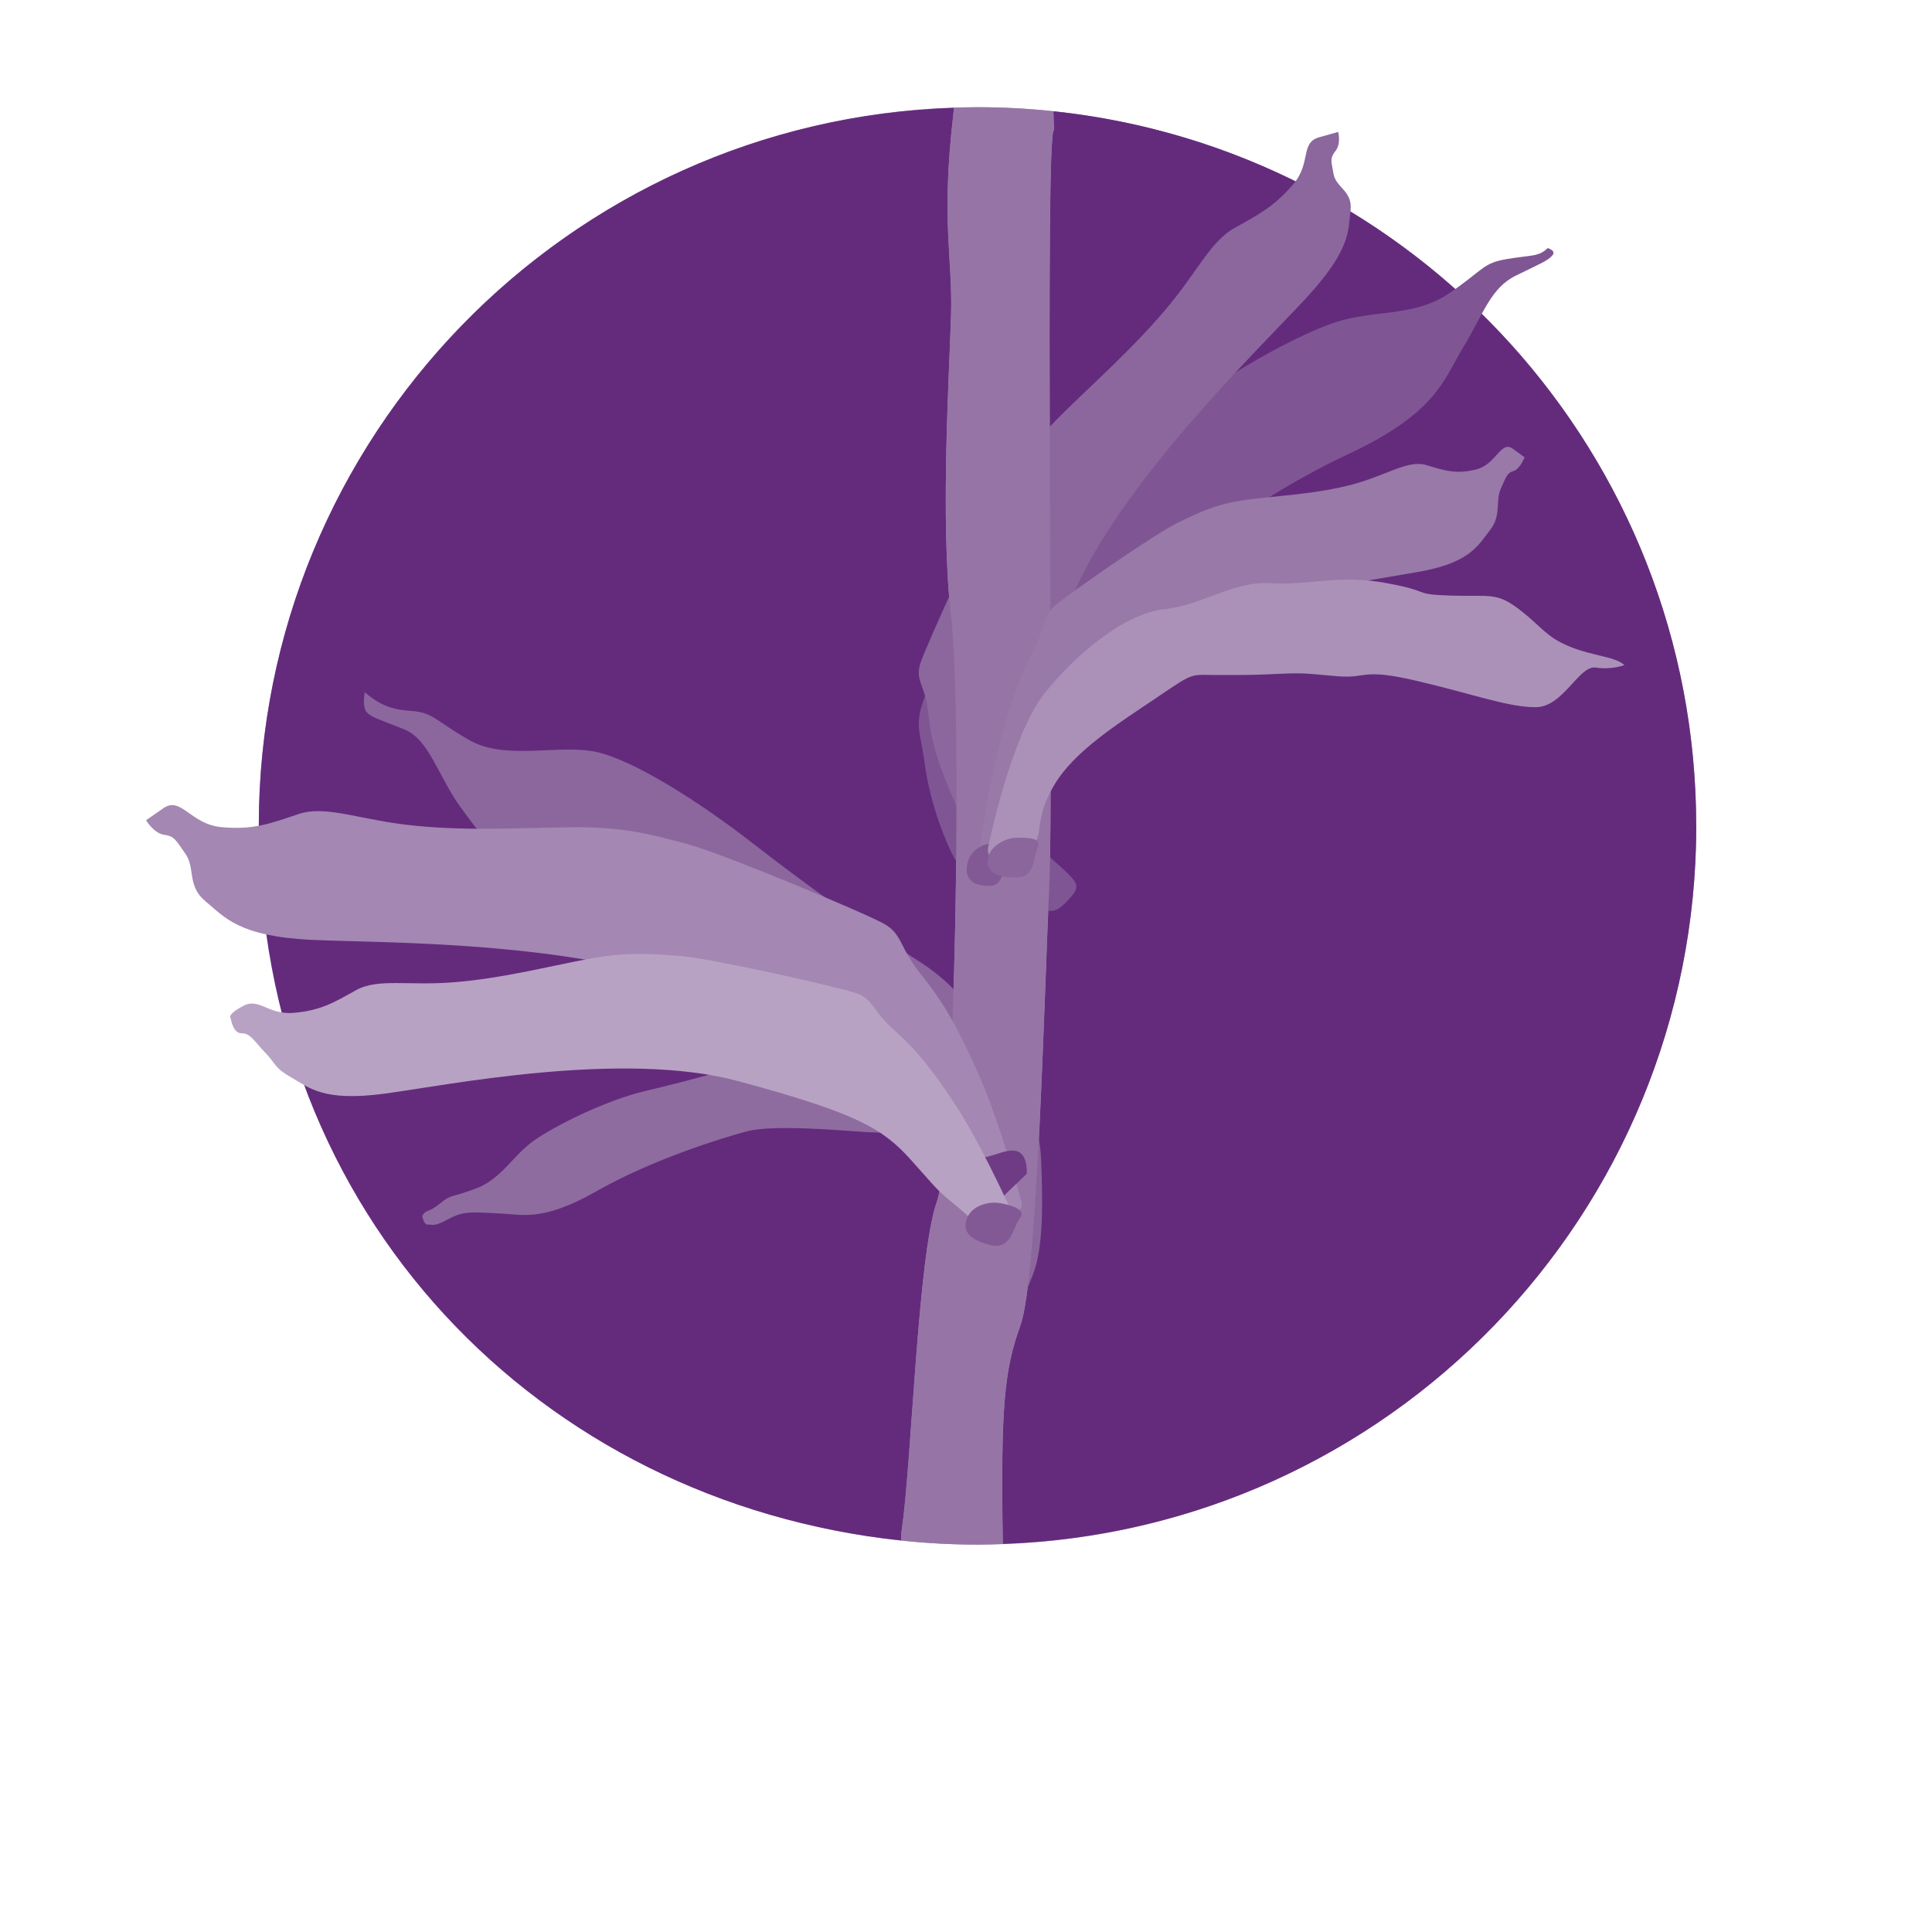 <?xml version="1.0" encoding="UTF-8"?> <svg xmlns="http://www.w3.org/2000/svg" id="Layer_2" data-name="Layer 2" viewBox="0 0 215 215"><defs><style> .cls-1 { fill: #a487b2; } .cls-2 { fill: #9879a8; } .cls-3 { fill: #642b7d; } .cls-4 { fill: #6f3b85; } .cls-5 { fill: #ab91b8; } .cls-6 { fill: #9675a6; } .cls-7 { fill: #8b679d; } .cls-8 { fill: #8a669c; } .cls-9 { fill: #8f6ca0; } .cls-10 { fill: #7f5693; } .cls-11 { fill: #825995; } .cls-12 { fill: #b8a2c3; } </style></defs><circle class="cls-1" cx="108.78" cy="91.91" r="79.98"></circle><g><path class="cls-3" d="M104.25,133.75c2.11-5.99,2.83-54.61,1.59-65.18-1.24-10.57-.17-27.46,0-33.64.17-6.18-1.12-10.4.23-22.03.04-.31.06-.6.09-.9C63.2,13.38,28.8,48.62,28.8,91.91s31.3,75.27,71.47,79.52c.01-.5.04-.96.1-1.35,1.06-7.09,1.76-30.34,3.88-36.33Z"></path><path class="cls-3" d="M188.76,91.91c0-41.32-31.33-75.31-71.53-79.53l.07,2.12c-1.07-.55,0,72.61-.53,84.12-.54,11.52-1.3,43.58-3.21,48.87-1.79,4.96-2.21,8.99-1.96,24.32,42.87-1.48,77.17-36.68,77.17-79.91Z"></path></g><path class="cls-10" d="M116.49,101.29s-8.13-2.35-9.66-4.72c-1.53-2.37-3.36-7.28-3.92-11.58-.56-4.3-1.59-4.42,1.16-10.06s2.69-9.1,8.68-13.58c6-4.48,11.99-9.59,17.35-14.46,5.36-4.87,14.31-9.64,18.52-11.03,4.21-1.4,8.77-.56,12.68-3.24,3.91-2.68,3.68-3.34,6.44-3.8s3.48-.23,4.49-1.21c0,0,1.02.27.5.84s-1.14.81-4,2.2c-2.86,1.39-3.64,4.28-5.87,7.95-2.22,3.66-2.95,7.34-12.93,11.99s-20.03,12.43-23.7,15.61-9.59,14.26-11.28,17.2-2.96,3.58-1.56,7.03c1.4,3.45,2.26,3.86,4.43,5.84,2.17,1.97,2.43,2.32,1.31,3.6s-1.8,1.68-2.64,1.42Z"></path><path class="cls-7" d="M112.88,146.96s.94-2.32,2.01-4.97c1.07-2.65,1.17-6.64,1.03-11.19s-.15-5.15-3.6-10.73c-3.44-5.58-3.92-9.2-10.22-13.2-6.31-4-12.71-8.66-18.48-13.14-5.77-4.48-12.96-9.04-17.12-10.02-4.16-.98-10.22,1-14.3-1.36-4.08-2.36-3.97-3.07-6.62-3.25-2.65-.18-3.89-1.15-4.99-2.06,0,0-.32,1.71.25,2.25s1.2.72,4.09,1.85c2.89,1.13,3.81,5.3,6.46,8.88,2.65,3.57,4.15,6.09,14.22,9.82s20.68,10.71,24.6,13.62,10.42,8.71,12.45,11.59c2.03,2.88,3.01,6.13,3.53,9.98s2.26,4.27,1.22,6.75c-1.16,2.77.2,5.71,1.45,6.92s3.26-1.37,4.01-1.73Z"></path><g><path class="cls-7" d="M111.81,98.88s-3.89-5.78-5.64-9.79c-1.75-4.01-2.54-6.48-2.87-9.7-.33-3.23-1.5-3.62-.88-5.56s6.79-15.55,8.8-18.76c2-3.21,3.41-5.48,7.05-9.06,3.64-3.58,7.71-7.17,11.38-11.49,3.67-4.32,5.01-7.64,7.77-9.17,2.76-1.53,4.39-2.4,6.47-4.81,2.07-2.41.77-4.65,2.9-5.26l2.13-.6s.35,1.29-.3,2.12-.48,1.09-.21,2.59,2.16,1.87,1.88,4.08c-.28,2.21.08,4.28-5,9.77-5.08,5.49-20.95,20.77-26.17,33.63-5.22,12.86-5.64,16.18-4.64,20.46,1,4.28,1.06,3.97,1.19,6.58s.82,4.51-.87,4.6-2.1,1.75-3,.38Z"></path><path class="cls-11" d="M112.76,97.72s2.55-2.45,2.92-1.16c.37,1.29,2.35,2.52.33,4.2s-3.55,2.04-4.36.76c-.81-1.28.3-3.11,1.11-3.8Z"></path></g><path class="cls-6" d="M113.55,147.49c1.91-5.28,2.67-37.35,3.21-48.87.54-11.52-.54-84.67.53-84.12l-.07-2.12c-2.78-.29-5.59-.45-8.44-.45-.88,0-1.75.04-2.62.07-.03.3-.06.59-.09.9-1.35,11.63-.06,15.86-.23,22.03-.17,6.18-1.24,23.07,0,33.64,1.24,10.57.52,59.19-1.59,65.18-2.11,5.99-2.82,29.24-3.88,36.33-.06.39-.09.85-.1,1.35,2.8.3,5.63.46,8.51.46.94,0,1.88-.04,2.81-.07-.25-15.33.17-19.36,1.96-24.32Z"></path><g><path class="cls-9" d="M109.48,128.38s-.44-1.79-1.09-3.34-4.07-3.18-6.07-4.89-2.61-1.94-6.52-2.43-5.66-1.68-10.17-.17c-4.51,1.51-9.34,2.8-13.82,3.86s-10.22,3.95-12.49,5.59c-2.27,1.64-3.52,4.19-6.34,5.26s-2.7.58-4.05,1.7c-1.28,1.05-1.49.57-1.94,1.35,0,0,.16,1.04.65.97s.49.35,2.26-.62c1.77-.97,2.88-.74,5.58-.63,2.7.11,4.85.97,10.92-2.48,6.07-3.45,13.77-5.88,16.75-6.66s10.85-.06,12.99.08,3.31-.17,5.12,1.23c1.41,1.09,2.82,1.15,3.52,2.79s1.91,1.37,2.99,1.24,1.56-2.33,1.74-2.83Z"></path><path class="cls-8" d="M107.28,128.97c.35.03-.16-.93.87.11s.88,1.3.19,1.97-2.3.68-2.88-.25c-.77-1.23-.64-2.05,1.82-1.82Z"></path></g><path class="cls-1" d="M113.58,133.41s-2.34-8.59-4.61-13.7c-2.26-5.12-3.85-8.01-6.4-11.17-2.55-3.16-2.1-4.55-4.18-5.73s-17.93-7.83-22.04-8.92c-4.11-1.09-7.01-1.87-12.53-1.83s-11.36.44-17.55-.16c-6.19-.6-9.94-2.37-13.11-1.29-3.17,1.08-5.02,1.75-8.49,1.44-3.47-.31-4.51-3.47-6.47-2.12l-1.95,1.35s.87,1.46,2.02,1.62,1.26.54,2.37,2.12.15,3.57,2.24,5.29c2.09,1.72,3.62,3.88,11.76,4.28,8.14.4,31.96-.04,46.53,6.8,14.56,6.83,17.7,9.42,20.69,14.11s2.69,4.47,4.85,6.91c2.15,2.44,3.32,4.74,4.53,3.32,1.21-1.42,2.92-.29,2.35-2.32Z"></path><path class="cls-4" d="M108.45,128.69s.18,1.06-1.59,1.94l4.05,3.2,3.35-3.2s.19-2.29-1.23-2.56c-1.42-.26-3.18,1.15-4.59.62Z"></path><g><path class="cls-12" d="M112.13,133.88s-3.13-6.84-5.72-10.79-4.3-6.13-6.85-8.4-2.37-3.5-4.26-4.16-15.93-3.84-19.49-4.13c-3.55-.29-6.06-.5-10.63.37s-9.34,2.1-14.55,2.53c-5.21.44-8.56-.48-11.04.91s-3.92,2.23-6.83,2.5c-2.91.27-3.89-1.7-5.65-.79-1.99,1.03-1.43,1.43-1.43,1.43,0,0,.25,1.68,1.22,1.64s1.5,1.02,2.64,2.18.92,1.62,2.89,2.74c1.97,1.13,3.53,2.7,10.33,1.8,6.8-.9,26.46-4.9,39.47-1.38,13.01,3.52,15.96,5.21,19.09,8.69,3.13,3.48,2.85,3.34,4.97,5.06,2.12,1.72,3.41,3.47,4.22,2.1.81-1.37,2.38-.69,1.62-2.3Z"></path><path class="cls-11" d="M111.25,133.88s3.17.46,2.29,1.62c-.88,1.16-.97,3.59-3.27,3.06s-3.3-1.55-2.63-3.06c.67-1.51,2.67-1.81,3.61-1.61Z"></path></g><g><path class="cls-2" d="M109.04,94.21s1.09-7.34,2.3-11.8,2.09-6.99,3.58-9.84,1.13-3.97,2.41-5.12,11.16-8.04,13.76-9.29c2.59-1.25,4.42-2.15,7.98-2.59s7.34-.6,11.29-1.62c3.95-1.03,6.29-2.82,8.38-2.19,2.09.63,3.32,1.03,5.54.48,2.22-.55,2.74-3.27,4.06-2.31l1.32.96s-.49,1.29-1.22,1.52-.79.56-1.42,1.96.08,2.98-1.18,4.59c-1.26,1.61-2.14,3.53-7.36,4.56s-20.59,2.68-29.63,9.61c-9.04,6.92-10.94,9.34-12.64,13.5s-1.52,3.95-2.78,6.16-1.91,4.23-2.76,3.15c-.85-1.08-1.9,0-1.62-1.73Z"></path><path class="cls-11" d="M110.09,93.91s2.47-.27,1.98,1.04c-.48,1.3-.16,3.64-1.98,3.64s-2.73-.75-2.47-2.34c.27-1.59,1.73-2.32,2.47-2.34Z"></path></g><g><path class="cls-5" d="M109.97,94.25s2.53-12.41,6.27-17.09c3.73-4.69,9.2-8.96,13.33-9.37s7.73-3.17,11.87-2.89c4.13.28,7.47-1,12.8-.02,5.33.98,2.8,1.26,7.2,1.4,4.4.14,5.07-.41,7.6,1.52,2.53,1.93,2.93,3.03,5.6,4.14,2.67,1.1,5.07,1.1,6.13,2.07,0,0-1.33.55-3.2.28s-3.6,4.41-6.67,4.41-6.67-1.38-13.07-2.89c-6.4-1.52-5.6-.28-8.93-.55s-3.47-.41-6.4-.28c-2.93.14-3.73.14-6.93.14s-2.53-.41-6.8,2.48-9.2,5.93-11.47,9.79c-2.27,3.86-1.07,5.1-2.4,6.89s-4.13,2.21-4.13,2.21c0,0-1.01-1.26-.8-2.21Z"></path><path class="cls-8" d="M113.04,93.24s3.07-.25,2.47.98c-.6,1.23-.2,3.43-2.47,3.43s-3.4-.71-3.07-2.21c.33-1.5,2.15-2.19,3.07-2.21Z"></path></g></svg> 
